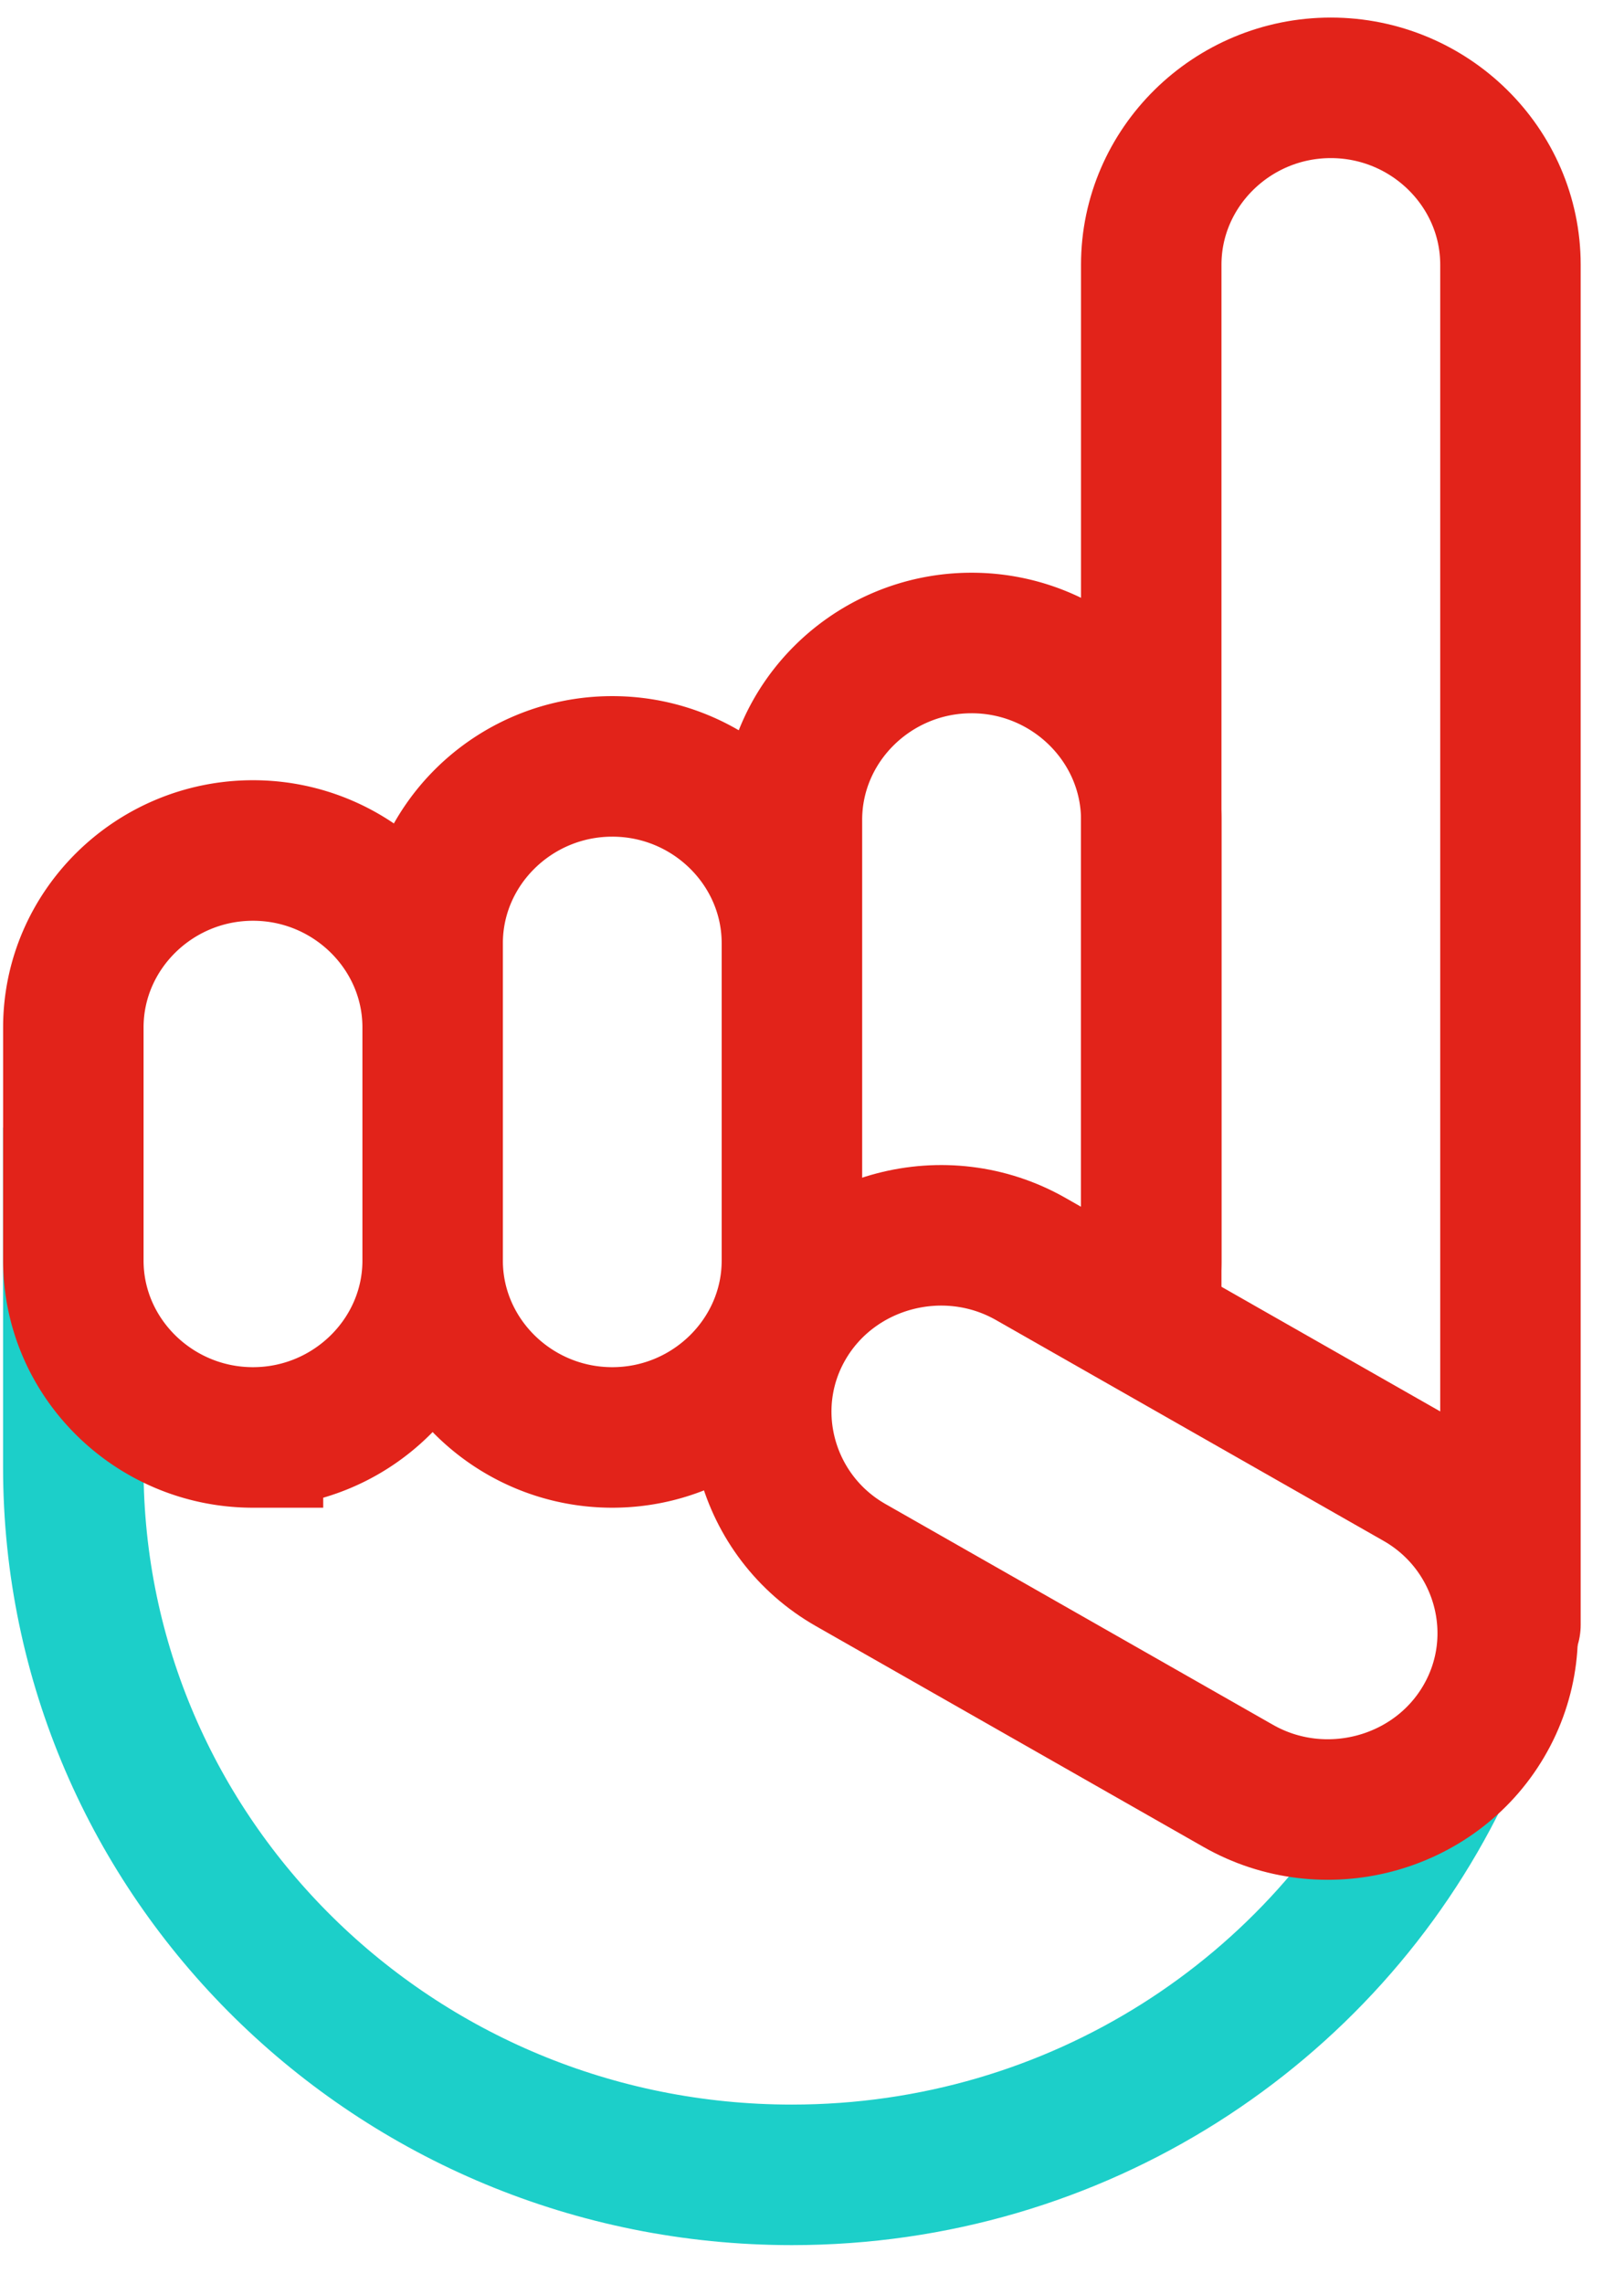 <svg xmlns="http://www.w3.org/2000/svg" width="37" height="52"><g fill="none" fill-rule="evenodd" stroke-width="3.2"><path stroke="#1CCFC9" d="M1.67 25.674v7.738c0 8.897 7.33 16.11 16.372 16.11 6.504 0 12.12-3.731 14.762-9.136"/><path stroke="#E2231A" d="M5.764 32.731c-2.251 0-4.093-1.812-4.093-4.027v-5.31c0-2.216 1.842-4.028 4.093-4.028s4.093 1.812 4.093 4.027v5.311c0 2.214-1.842 4.027-4.093 4.027zm8.186 0c-2.252 0-4.093-1.812-4.093-4.027v-7.226c0-2.215 1.841-4.027 4.093-4.027s4.092 1.812 4.092 4.027v7.226c0 2.214-1.841 4.027-4.092 4.027zm4.416-2.464a3.938 3.938 0 0 1-.323-1.563V18.668c0-2.215 1.841-4.027 4.093-4.027 2.251 0 4.093 1.813 4.093 4.027v10.036c0 .471-.084.924-.237 1.346"/><path stroke="#E2231A" stroke-linecap="round" d="M26.229 30.146V6.027C26.229 3.812 28.07 2 30.32 2c2.252 0 4.093 1.812 4.093 4.027v30.97"/><path stroke="#E2231A" d="M33.803 39.196c-1.127 1.918-3.644 2.578-5.592 1.469l-8.828-5.027c-1.948-1.109-2.62-3.585-1.492-5.502 1.128-1.918 3.644-2.578 5.592-1.469l8.828 5.027c1.948 1.109 2.62 3.585 1.492 5.502z"/></g></svg>